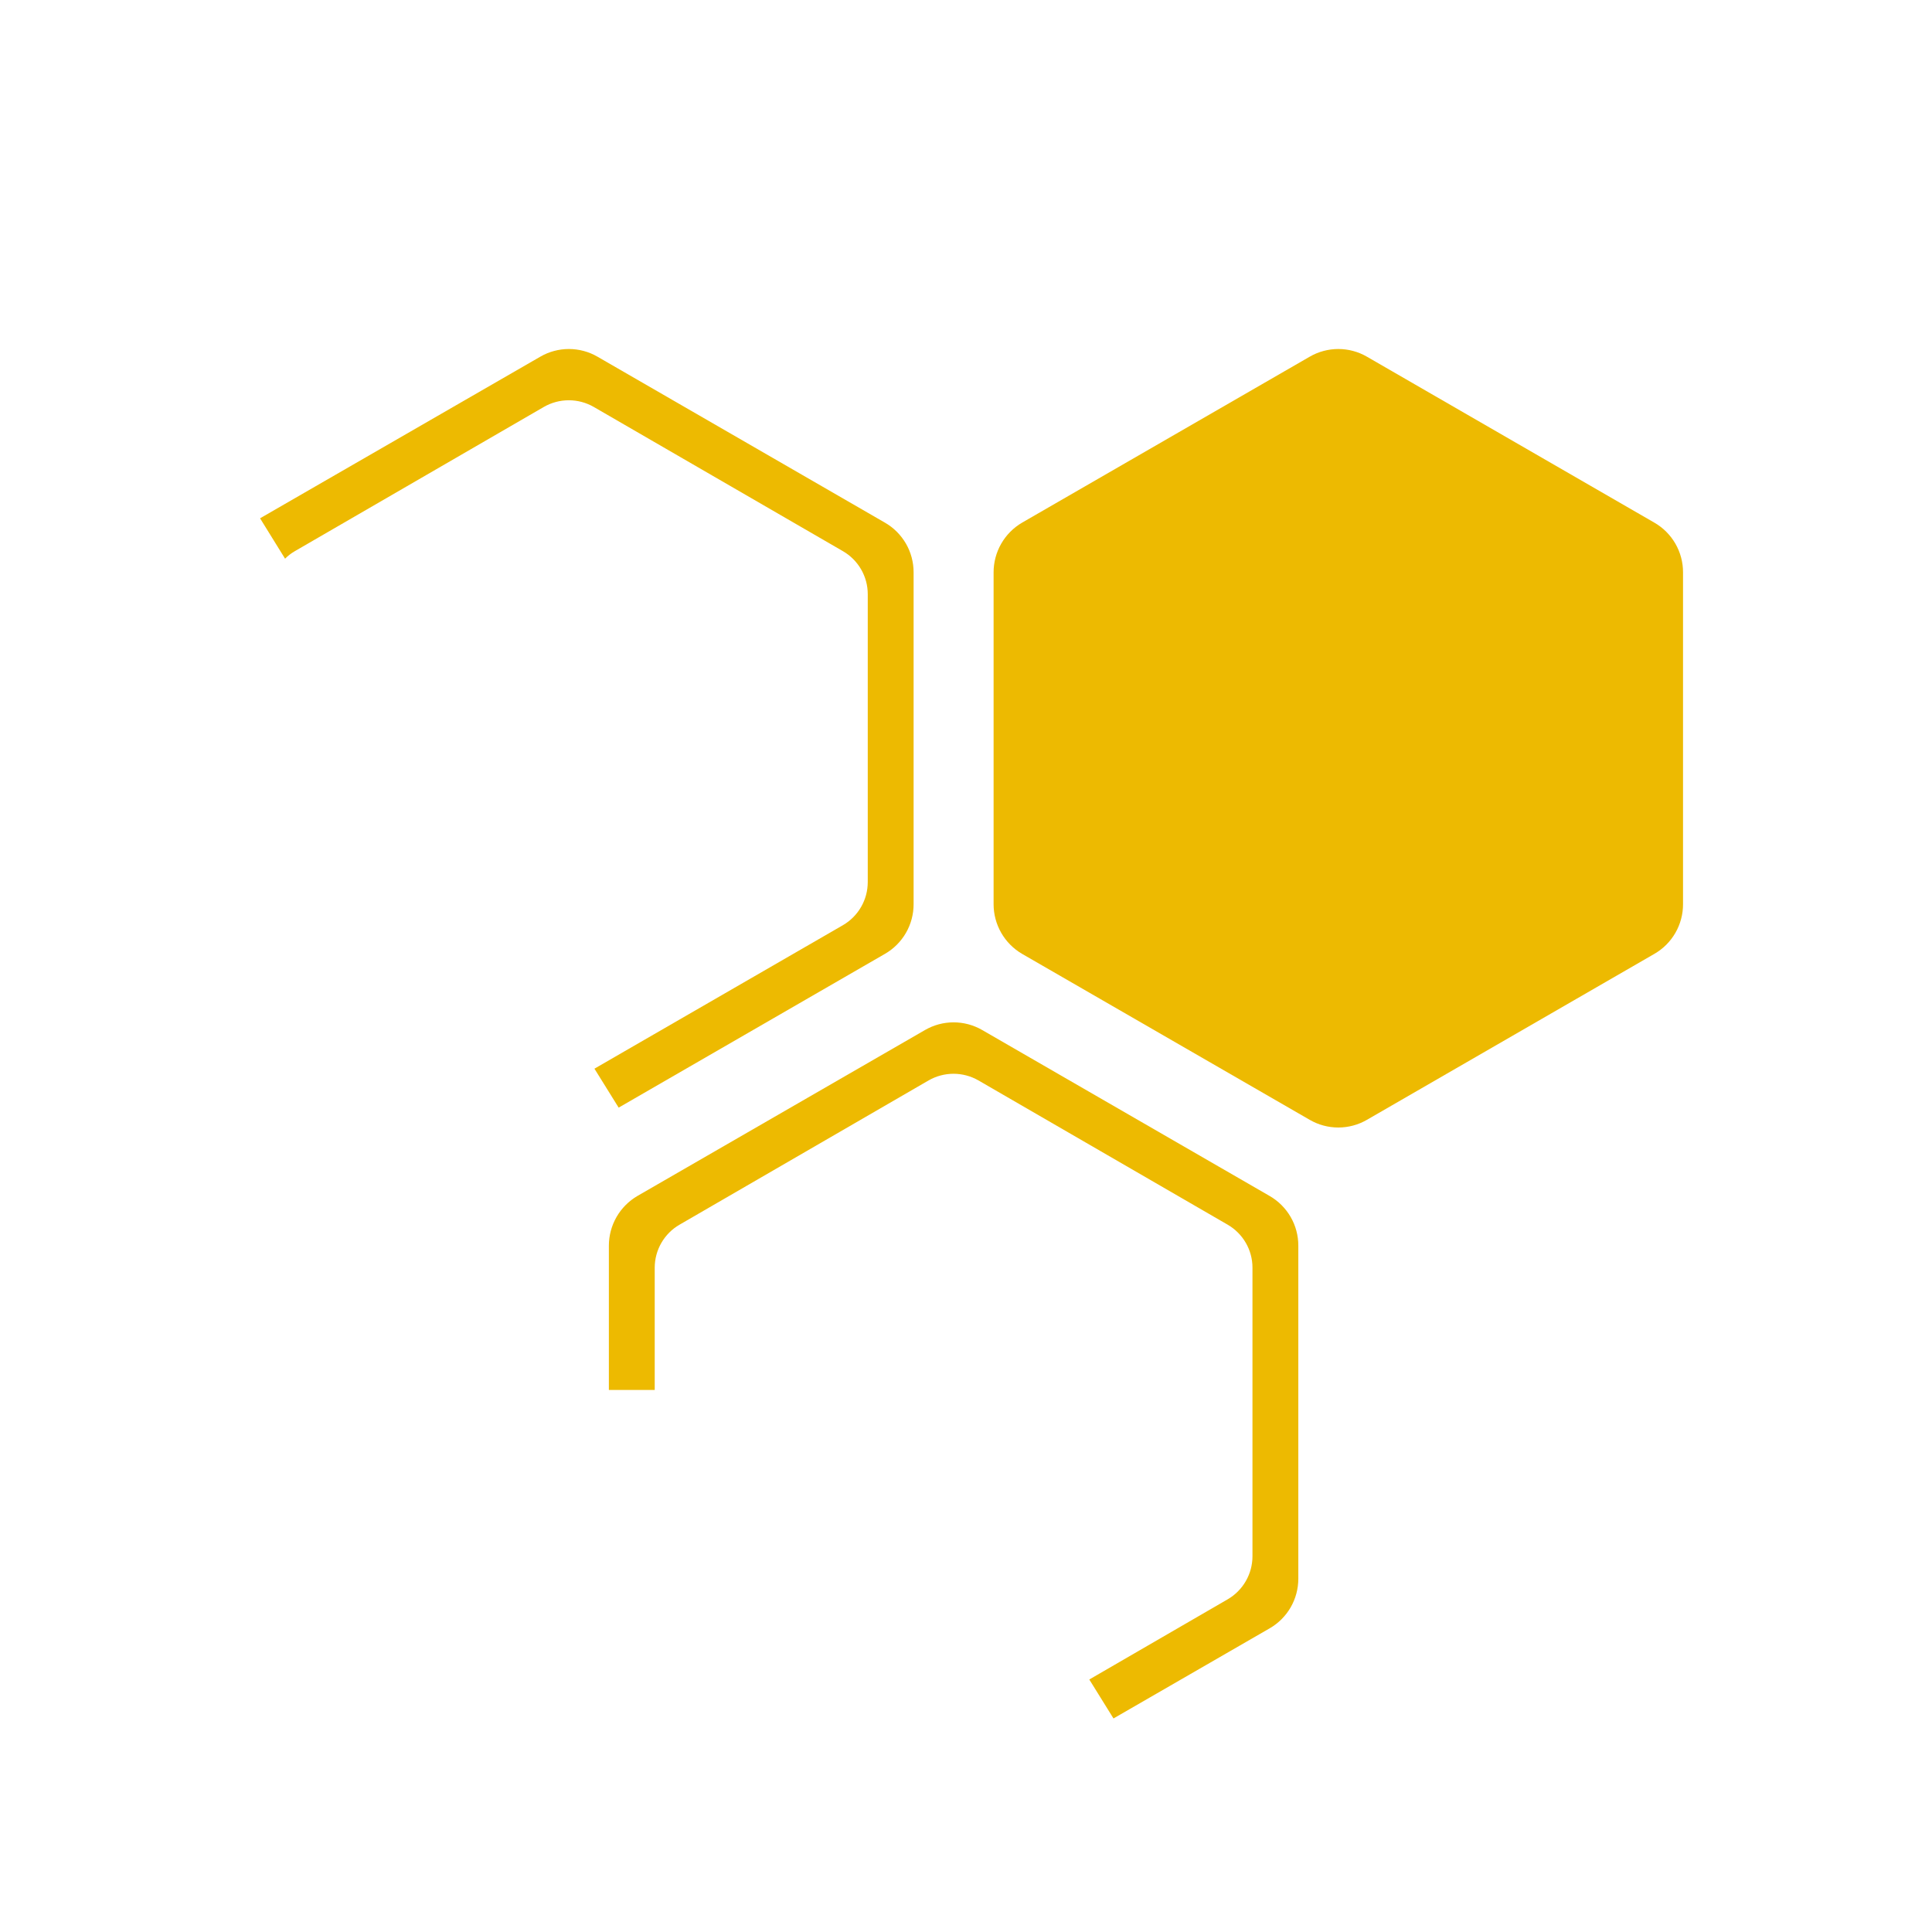 <svg xmlns="http://www.w3.org/2000/svg" xmlns:xlink="http://www.w3.org/1999/xlink" width="800" zoomAndPan="magnify" viewBox="0 0 600 600" height="800" preserveAspectRatio="xMidYMid meet" version="1.0"><path fill="#edba01" d="M 308.57 177.742 L 308.57 280.805 C 308.57 282.367 308.77 283.902 309.172 285.41 C 309.574 286.918 310.164 288.348 310.941 289.703 C 311.719 291.059 312.656 292.289 313.758 293.395 C 314.859 294.504 316.082 295.453 317.43 296.238 L 406.738 347.77 C 408.09 348.551 409.516 349.148 411.023 349.551 C 412.531 349.957 414.066 350.16 415.625 350.16 C 417.184 350.16 418.719 349.957 420.227 349.551 C 421.734 349.148 423.16 348.551 424.512 347.77 L 513.77 296.238 C 515.125 295.457 516.359 294.516 517.465 293.41 C 518.574 292.305 519.516 291.074 520.301 289.719 C 521.082 288.363 521.676 286.93 522.078 285.418 C 522.484 283.906 522.684 282.367 522.68 280.805 L 522.68 177.742 C 522.684 176.176 522.484 174.637 522.078 173.125 C 521.676 171.613 521.082 170.184 520.301 168.828 C 519.516 167.473 518.574 166.242 517.465 165.137 C 516.359 164.031 515.125 163.086 513.77 162.309 L 424.512 110.777 C 423.16 109.992 421.73 109.398 420.227 108.996 C 418.719 108.59 417.184 108.387 415.625 108.387 C 414.062 108.387 412.531 108.59 411.023 108.996 C 409.516 109.398 408.09 109.992 406.738 110.777 L 317.43 162.309 C 316.082 163.094 314.859 164.043 313.758 165.148 C 312.656 166.258 311.719 167.488 310.941 168.844 C 310.164 170.195 309.574 171.629 309.172 173.137 C 308.77 174.645 308.57 176.18 308.57 177.742 Z M 308.57 177.742 " fill-opacity="1" fill-rule="nonzero"/><path fill="#edba01" d="M 274.816 162.309 L 185.559 110.777 C 184.207 109.992 182.777 109.398 181.273 108.996 C 179.766 108.59 178.23 108.387 176.672 108.387 C 175.109 108.387 173.578 108.59 172.07 108.996 C 170.562 109.398 169.137 109.992 167.785 110.777 L 80.766 160.961 L 88.531 173.508 C 89.438 172.59 90.449 171.809 91.57 171.168 L 168.93 126.359 C 170.105 125.688 171.348 125.176 172.652 124.828 C 173.961 124.48 175.293 124.309 176.645 124.309 C 178 124.309 179.332 124.48 180.637 124.828 C 181.945 125.176 183.188 125.688 184.363 126.359 L 261.773 171.168 C 262.945 171.848 264.008 172.66 264.965 173.617 C 265.922 174.574 266.738 175.637 267.418 176.809 C 268.094 177.98 268.609 179.219 268.961 180.523 C 269.312 181.832 269.488 183.16 269.488 184.512 L 269.488 273.934 C 269.488 275.289 269.312 276.625 268.965 277.934 C 268.613 279.242 268.098 280.488 267.422 281.66 C 266.746 282.836 265.926 283.906 264.969 284.867 C 264.012 285.824 262.945 286.645 261.773 287.328 L 184.609 331.887 L 192.129 343.984 L 274.816 296.238 C 276.172 295.457 277.402 294.516 278.512 293.41 C 279.617 292.305 280.562 291.074 281.348 289.719 C 282.129 288.363 282.723 286.93 283.125 285.418 C 283.527 283.906 283.73 282.367 283.727 280.805 L 283.727 177.742 C 283.73 176.176 283.527 174.637 283.125 173.125 C 282.723 171.613 282.129 170.184 281.348 168.828 C 280.562 167.473 279.617 166.242 278.512 165.137 C 277.402 164.031 276.172 163.086 274.816 162.309 Z M 274.816 162.309 " fill-opacity="1" fill-rule="nonzero"/><path fill="#edba01" d="M 394.293 371.418 L 305.035 319.887 C 303.684 319.105 302.254 318.512 300.75 318.105 C 299.242 317.703 297.707 317.5 296.148 317.5 C 294.586 317.5 293.055 317.703 291.547 318.105 C 290.039 318.512 288.613 319.105 287.262 319.887 L 197.953 371.418 C 196.605 372.207 195.379 373.156 194.281 374.262 C 193.18 375.371 192.242 376.602 191.465 377.957 C 190.688 379.309 190.098 380.742 189.695 382.25 C 189.293 383.758 189.09 385.293 189.09 386.855 L 189.09 431.664 L 203.328 431.664 L 203.328 393.676 C 203.332 392.324 203.508 390.992 203.859 389.688 C 204.211 388.383 204.727 387.141 205.402 385.973 C 206.078 384.801 206.898 383.738 207.852 382.781 C 208.809 381.824 209.875 381.008 211.047 380.332 L 288.406 335.523 C 289.582 334.852 290.824 334.34 292.129 333.992 C 293.438 333.645 294.77 333.469 296.121 333.469 C 297.477 333.469 298.809 333.645 300.113 333.992 C 301.422 334.34 302.664 334.852 303.84 335.523 L 381.25 380.332 C 382.422 381.008 383.484 381.824 384.441 382.781 C 385.398 383.738 386.215 384.801 386.895 385.973 C 387.57 387.141 388.086 388.383 388.438 389.688 C 388.789 390.992 388.965 392.324 388.965 393.676 L 388.965 483.297 C 388.965 484.652 388.789 485.984 388.441 487.297 C 388.09 488.605 387.574 489.848 386.898 491.023 C 386.223 492.199 385.406 493.266 384.445 494.227 C 383.488 495.188 382.422 496.008 381.25 496.688 L 338.289 521.582 L 345.805 533.68 L 394.293 505.699 C 395.648 504.922 396.883 503.977 397.988 502.871 C 399.094 501.766 400.039 500.535 400.824 499.18 C 401.605 497.824 402.199 496.391 402.602 494.879 C 403.004 493.367 403.207 491.832 403.203 490.266 L 403.203 386.855 C 403.207 385.289 403.004 383.75 402.602 382.238 C 402.199 380.727 401.605 379.293 400.824 377.938 C 400.039 376.586 399.094 375.355 397.988 374.25 C 396.883 373.145 395.648 372.199 394.293 371.418 Z M 394.293 371.418 " fill-opacity="1" fill-rule="nonzero"/></svg>